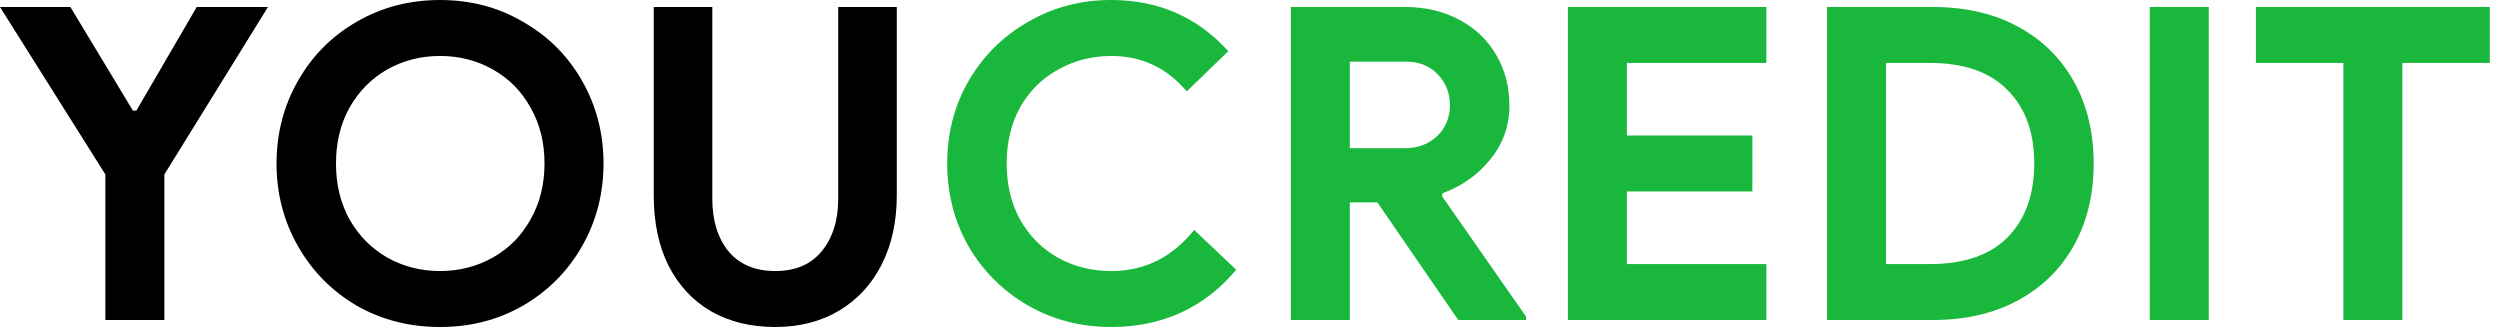 <svg width="183" height="24" viewBox="0 0 183 24" fill="none" xmlns="http://www.w3.org/2000/svg">
<path d="M7.712 12.768L0 0.512H5.152L9.728 8.096H9.984L14.4 0.512H19.616L12.032 12.768V23.424H7.712V12.768ZM32.21 23.936C29.97 23.936 27.933 23.413 26.098 22.368C24.285 21.301 22.855 19.851 21.81 18.016C20.765 16.181 20.242 14.165 20.242 11.968C20.242 9.771 20.765 7.755 21.81 5.92C22.855 4.085 24.285 2.645 26.098 1.6C27.933 0.533 29.97 0 32.21 0C34.45 0 36.477 0.533 38.29 1.6C40.125 2.645 41.565 4.085 42.61 5.92C43.655 7.755 44.178 9.771 44.178 11.968C44.178 14.165 43.655 16.181 42.61 18.016C41.565 19.851 40.125 21.301 38.29 22.368C36.477 23.413 34.45 23.936 32.21 23.936ZM32.21 19.84C33.618 19.84 34.909 19.509 36.082 18.848C37.255 18.187 38.173 17.259 38.834 16.064C39.517 14.869 39.858 13.504 39.858 11.968C39.858 10.432 39.517 9.067 38.834 7.872C38.173 6.677 37.255 5.749 36.082 5.088C34.909 4.427 33.618 4.096 32.21 4.096C30.802 4.096 29.511 4.427 28.338 5.088C27.186 5.749 26.269 6.677 25.586 7.872C24.925 9.067 24.594 10.432 24.594 11.968C24.594 13.504 24.925 14.869 25.586 16.064C26.269 17.259 27.186 18.187 28.338 18.848C29.511 19.509 30.802 19.84 32.21 19.84ZM56.749 23.936C54.957 23.936 53.389 23.552 52.045 22.784C50.722 22.016 49.688 20.907 48.941 19.456C48.216 18.005 47.853 16.288 47.853 14.304V0.512H52.141V14.56C52.141 16.139 52.536 17.419 53.325 18.4C54.136 19.36 55.277 19.84 56.749 19.84C58.221 19.84 59.352 19.36 60.141 18.4C60.952 17.419 61.357 16.139 61.357 14.56V0.512H65.645V14.304C65.645 16.203 65.282 17.877 64.557 19.328C63.832 20.779 62.797 21.909 61.453 22.72C60.109 23.531 58.541 23.936 56.749 23.936Z" fill="black"/>
<path d="M81.336 23.936C79.117 23.936 77.091 23.413 75.256 22.368C73.421 21.301 71.971 19.861 70.904 18.048C69.859 16.213 69.336 14.187 69.336 11.968C69.336 9.749 69.859 7.733 70.904 5.92C71.971 4.085 73.421 2.645 75.256 1.6C77.091 0.533 79.117 0 81.336 0C84.792 0 87.65 1.248 89.912 3.744L86.872 6.688C85.4 4.96 83.565 4.096 81.368 4.096C79.939 4.096 78.637 4.427 77.464 5.088C76.29 5.728 75.362 6.645 74.68 7.84C74.019 9.035 73.688 10.411 73.688 11.968C73.688 13.525 74.019 14.901 74.68 16.096C75.362 17.291 76.29 18.219 77.464 18.88C78.637 19.52 79.939 19.84 81.368 19.84C83.778 19.84 85.794 18.837 87.416 16.832L90.488 19.744C89.357 21.109 88.013 22.155 86.456 22.88C84.92 23.584 83.213 23.936 81.336 23.936ZM94.488 0.512H102.84C104.333 0.512 105.656 0.821 106.808 1.44C107.981 2.059 108.888 2.923 109.528 4.032C110.168 5.12 110.488 6.357 110.488 7.744C110.488 9.216 110.018 10.528 109.08 11.68C108.162 12.811 107 13.632 105.592 14.144L105.56 14.368L111.704 23.168V23.424H106.744L100.824 14.816H98.808V23.424H94.488V0.512ZM102.808 10.848C103.789 10.848 104.589 10.549 105.208 9.952C105.826 9.355 106.136 8.597 106.136 7.68C106.136 6.805 105.837 6.059 105.24 5.44C104.664 4.821 103.874 4.512 102.872 4.512H98.808V10.848H102.808ZM114.769 0.512H129.297V4.608H119.089V9.92H128.273V14.016H119.089V19.328H129.297V23.424H114.769V0.512ZM133.738 0.512H141.482C143.871 0.512 145.951 0.992 147.722 1.952C149.492 2.912 150.858 4.256 151.818 5.984C152.778 7.712 153.258 9.707 153.258 11.968C153.258 14.229 152.778 16.224 151.818 17.952C150.858 19.68 149.492 21.024 147.722 21.984C145.951 22.944 143.871 23.424 141.482 23.424H133.738V0.512ZM141.29 19.328C143.764 19.328 145.652 18.677 146.954 17.376C148.255 16.053 148.906 14.251 148.906 11.968C148.906 9.685 148.255 7.893 146.954 6.592C145.652 5.269 143.764 4.608 141.29 4.608H138.058V19.328H141.29ZM157.363 0.512H161.683V23.424H157.363V0.512ZM171.534 4.608H165.134V0.512H182.254V4.608H175.854V23.424H171.534V4.608Z" fill="#19B73C"/>
</svg>
